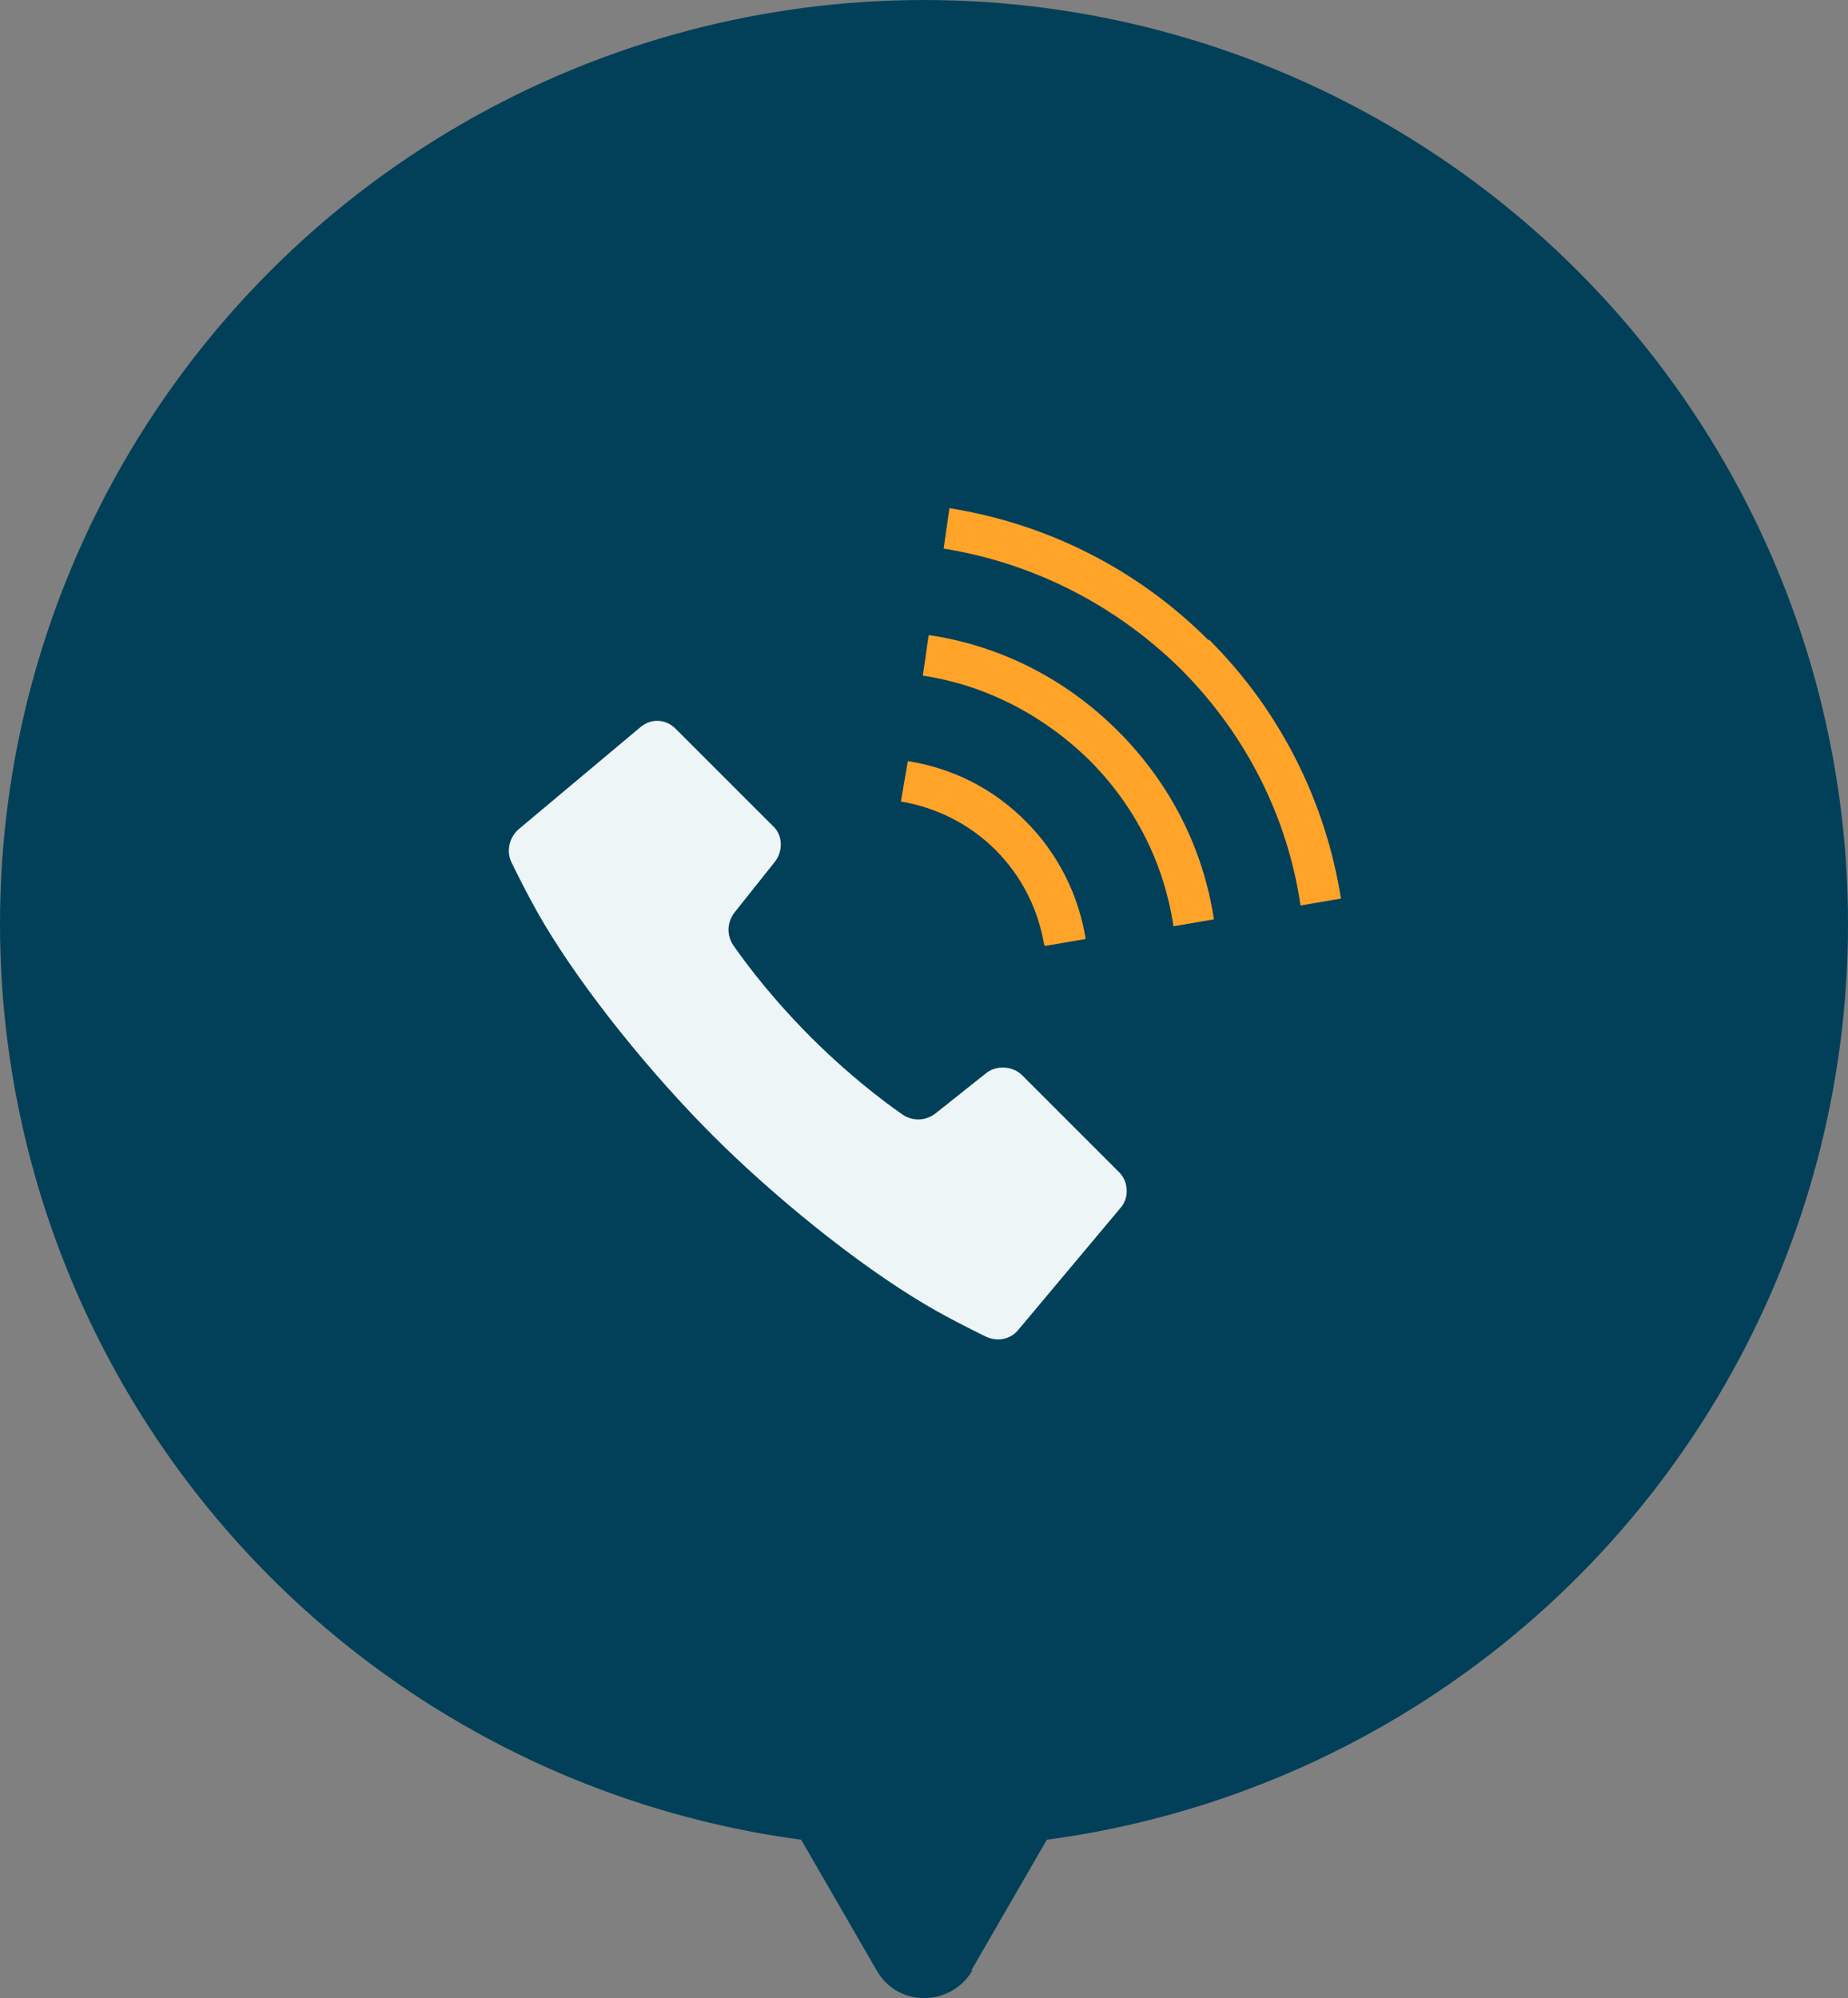 <?xml version="1.0" encoding="UTF-8"?>
<svg id="_レイヤー_2" data-name="レイヤー 2" xmlns="http://www.w3.org/2000/svg" viewBox="0 0 160 173">
  <rect x="0" y="0" width="160" height="173" fill="#808080" stroke="none"/>
  <defs>
    <style>
      .cls-1 {
        fill: #edf5f7;
      }

      .cls-1, .cls-2, .cls-3 {
        stroke-width: 0px;
      }

      .cls-2 {
        fill: #024059;
      }

      .cls-3 {
        fill: #ffa329;
      }
    </style>
  </defs>
  <g id="contents">
    <g>
      <circle class="cls-2" cx="80" cy="80" r="80"/>
      <path class="cls-2" d="M84.1,170.6l11.9-20.6c1.8-3.2-.5-7.2-4.1-7.2h-23.8c-3.7,0-6,4-4.1,7.2l11.9,20.6c1.8,3.2,6.4,3.2,8.3,0Z"/>
      <g>
        <path class="cls-1" d="M88.5,93.1c-.8-.8-2.2-.9-3.1-.2l-4.4,3.5c-.9.7-2.1.7-3,0,0,0-3.7-2.5-7.8-6.6-4.1-4.1-6.6-7.8-6.6-7.8-.7-.9-.7-2.1,0-3l3.5-4.4c.7-.9.7-2.3-.2-3.1l-8.4-8.4c-.9-.9-2.2-.9-3.1-.1l-10.5,8.8c-.8.7-1.1,1.9-.6,2.9,0,0,1.4,2.9,2.7,5.1,3.6,6.1,9.5,13.3,14.7,18.5,5.2,5.2,12.4,11.1,18.5,14.7,2.2,1.3,5.1,2.7,5.1,2.7,1,.5,2.2.3,2.9-.6l8.8-10.5c.8-.9.7-2.3-.1-3.1l-8.4-8.4Z"/>
        <path class="cls-3" d="M90.5,81.9l3.5-.6c-.6-3.7-2.3-7.3-5.2-10.2-2.9-2.9-6.4-4.6-10.2-5.2l-.6,3.5c3,.5,5.9,1.9,8.2,4.2,2.3,2.3,3.7,5.2,4.2,8.2Z"/>
        <path class="cls-3" d="M104.6,55.4c-6.3-6.3-14.2-10.1-22.4-11.4l-.5,3.5c7.5,1.2,14.7,4.7,20.5,10.4,5.8,5.8,9.3,13,10.4,20.5l3.5-.6c-1.3-8.2-5.1-16.1-11.4-22.4Z"/>
        <path class="cls-3" d="M80.4,55l-.5,3.5c5.3.8,10.3,3.3,14.4,7.3,4.1,4.1,6.5,9.1,7.3,14.4l3.5-.6c-.9-6-3.7-11.7-8.3-16.3-4.6-4.6-10.3-7.4-16.3-8.3Z"/>
      </g>
    </g>
  </g>
</svg>